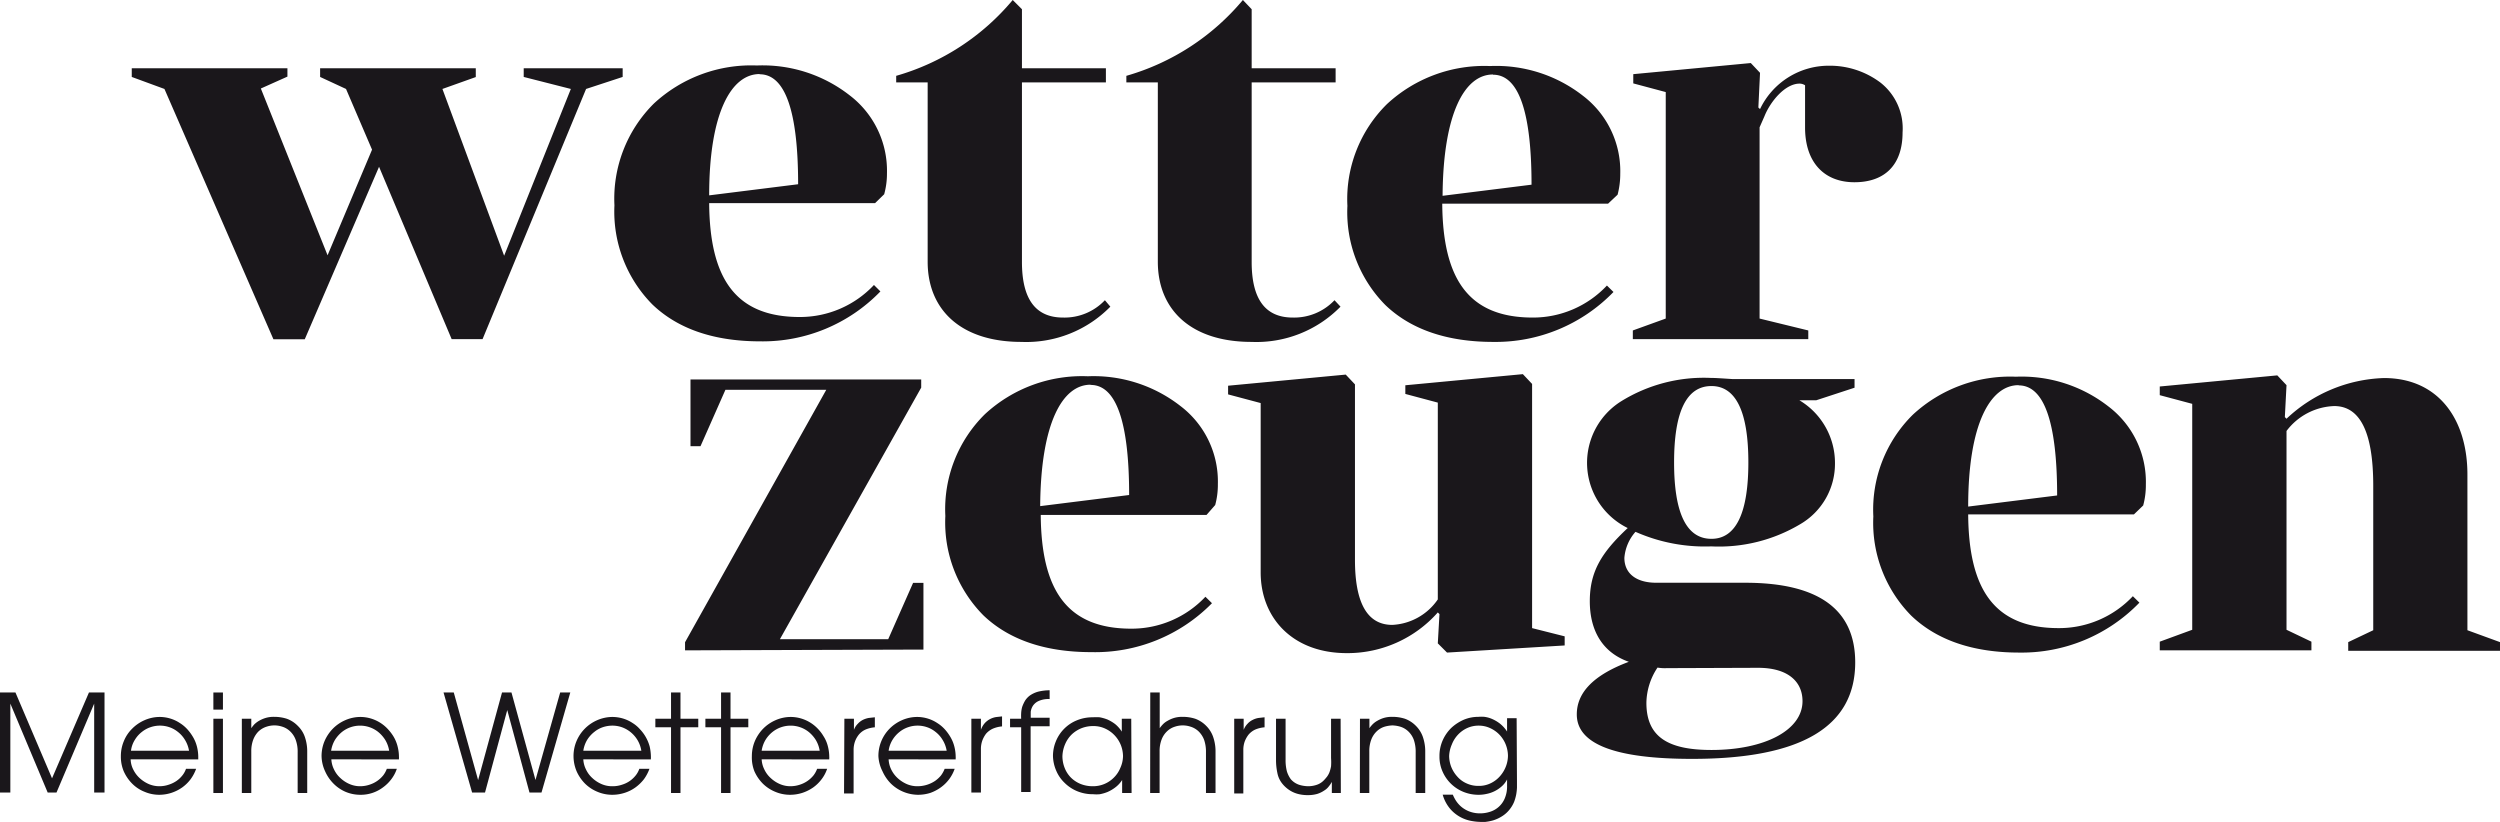 <svg xmlns="http://www.w3.org/2000/svg" viewBox="0 0 224.84 73.95"><title>logo</title><path d="M146.85,29.72v.78h15.78v-.78l-4.38-1.07V11.45l.44-1c.53-1.32,1.85-2.93,3.16-2.93a.91.91,0,0,1,.49.15v3.8c0,3.12,1.71,4.92,4.44,4.92s4.33-1.56,4.33-4.48a5.24,5.24,0,0,0-2-4.49,7.58,7.58,0,0,0-4.63-1.51,6.85,6.85,0,0,0-6.19,3.9l-.15-.14.15-3.12-.83-.88-10.57,1V7.5l2.92.78V28.65Zm-12.57-23c2.29,0,3.46,3.31,3.46,9.89l-8,1c.05-7.45,2-10.91,4.53-10.91m11.21,10.81a7.45,7.45,0,0,0,.24-1.9,8.52,8.52,0,0,0-3.36-7A12.68,12.68,0,0,0,134,5.94a12.86,12.86,0,0,0-9.26,3.42,12,12,0,0,0-3.56,9.16,11.88,11.88,0,0,0,3.41,8.91c2.29,2.2,5.56,3.32,9.7,3.32a14.75,14.75,0,0,0,10.82-4.49l-.59-.58a9.11,9.11,0,0,1-6.67,2.88c-5.85,0-8.09-3.56-8.14-10.24h14.91ZM104.13,7.41V23.54c0,4.33,3,7.21,8.43,7.21a10.59,10.59,0,0,0,8-3.17l-.54-.58a5,5,0,0,1-3.75,1.56c-2.48,0-3.7-1.66-3.7-5V7.41h7.55V6.14h-7.55V.83L111.78,0A21.3,21.3,0,0,1,101.3,6.82v.59Zm-20.7,0V23.54c0,4.33,3,7.21,8.43,7.21a10.59,10.59,0,0,0,8-3.17L99.37,27a5,5,0,0,1-3.76,1.56c-2.48,0-3.7-1.66-3.7-5V7.41h7.55V6.14H91.91V.83L91.08,0A21.26,21.26,0,0,1,80.6,6.82v.59ZM68.32,6.68c2.29,0,3.46,3.31,3.46,9.89l-8,1c0-7.45,2-10.91,4.54-10.91m11.2,10.81a7,7,0,0,0,.25-1.9,8.52,8.52,0,0,0-3.36-7,12.71,12.71,0,0,0-8.34-2.68,12.88,12.88,0,0,0-9.26,3.42,12.06,12.06,0,0,0-3.55,9.16,11.88,11.88,0,0,0,3.41,8.91c2.29,2.2,5.55,3.32,9.7,3.32a14.72,14.72,0,0,0,10.81-4.49l-.58-.58a9.12,9.12,0,0,1-6.68,2.88c-5.85,0-8.09-3.56-8.14-10.24H78.7ZM43.4,30.5,52.71,8,56,6.92V6.14H47.1v.78L51.34,8l-6,15L39.79,8l3-1.07V6.14h-14v.78L31.12,8l2.34,5.46-4,9.5-6-15,2.39-1.07V6.14h-14v.78L14.79,8l9.8,22.51h2.82L34.09,15,40.62,30.5Z" style="fill:#1a171b"/><path d="M205.64,38.76a5.61,5.61,0,0,1,4.29-2.24c2.34,0,3.51,2.38,3.51,7.16v13l-2.25,1.07v.78h13.65v-.78l-2.93-1.07v-14c0-5-2.63-8.68-7.5-8.68a13.35,13.35,0,0,0-8.77,3.66l-.15-.15.15-2.87-.83-.88-10.57,1v.78l2.92.78V56.64l-2.92,1.07v.78h13.64v-.78l-2.24-1.07Zm-24.09-4.1c2.29,0,3.46,3.32,3.46,9.9l-8,1c0-7.46,2-10.92,4.53-10.92m11.21,10.82a7,7,0,0,0,.24-1.9,8.52,8.52,0,0,0-3.36-7,12.68,12.68,0,0,0-8.33-2.68,12.87,12.87,0,0,0-9.26,3.41,12,12,0,0,0-3.56,9.16,11.89,11.89,0,0,0,3.41,8.92c2.29,2.2,5.56,3.32,9.7,3.32a14.73,14.73,0,0,0,10.82-4.49l-.59-.58a9.1,9.1,0,0,1-6.67,2.87c-5.85,0-8.09-3.55-8.14-10.23h14.91Zm-38.83,3q-3.36,0-3.36-6.87t3.36-6.87c2.19,0,3.32,2.29,3.32,6.87s-1.13,6.87-3.32,6.87m4.19,11.6c2.73,0,4,1.27,4,3,0,2.59-3.36,4.39-8.19,4.39-3.9,0-5.85-1.17-5.85-4.24a5.87,5.87,0,0,1,1-3.17,3.85,3.85,0,0,0,.83.05Zm8.68-25.19v-.78h-11c-.83-.05-1.46-.1-1.9-.1a14.12,14.12,0,0,0-8.09,2.1,6.53,6.53,0,0,0,.59,11.4c-2.34,2.19-3.41,3.9-3.41,6.58s1.17,4.63,3.51,5.45c-3.12,1.17-4.68,2.73-4.68,4.73,0,2.68,3.46,4,10.38,4,9.79,0,14.66-2.88,14.66-8.68,0-4.77-3.31-7.16-9.89-7.16h-8c-1.8,0-2.87-.83-2.87-2.24a4,4,0,0,1,1-2.34,15.41,15.41,0,0,0,6.82,1.31,14.26,14.26,0,0,0,8-2,6.28,6.28,0,0,0,3.12-5.51A6.56,6.56,0,0,0,161.83,36h1.51Zm-29-.34-.83-.88-10.57,1v.78l2.92.78V53.91a5.27,5.27,0,0,1-4.09,2.29q-3.36,0-3.36-5.85V34.57l-.83-.88-10.58,1v.78l2.93.78V51.48c0,4.09,2.87,7.26,7.75,7.26a10.85,10.85,0,0,0,8.18-3.66l.15.15-.15,2.63.83.83,10.58-.64v-.82l-2.93-.74Zm-39.7.09c2.29,0,3.46,3.32,3.46,9.9l-8,1c.05-7.46,2-10.92,4.53-10.92m11.21,10.82a7,7,0,0,0,.24-1.9,8.52,8.52,0,0,0-3.36-7,12.68,12.68,0,0,0-8.33-2.68,12.87,12.87,0,0,0-9.26,3.41,12,12,0,0,0-3.56,9.16,11.89,11.89,0,0,0,3.41,8.92c2.29,2.2,5.56,3.32,9.7,3.32A14.73,14.73,0,0,0,109,54.25l-.59-.58a9.1,9.1,0,0,1-6.67,2.87c-5.85,0-8.09-3.55-8.14-10.23h14.91Zm-26.24,13v-6h-.93l-2.24,5.07H70.14L82.85,34.86v-.73H62.1v6H63l2.24-5.07h9.07L61.61,57.76v.73Z" style="fill:#1a171b"/><path d="M0,62.28H1.39L4.68,70,8,62.28h1.4v9H8.47v-8h0l-3.39,8H4.29l-3.36-8h0v8H0Z" style="fill:#1a171b"/><path d="M11.75,68.29a2.14,2.14,0,0,0,.24.93,2.6,2.6,0,0,0,.58.77,3,3,0,0,0,.82.53,2.41,2.41,0,0,0,.95.19,2.55,2.55,0,0,0,.84-.14,2.68,2.68,0,0,0,.7-.34,2.43,2.43,0,0,0,.52-.49,2,2,0,0,0,.33-.6h.91a3.77,3.77,0,0,1-.49.93,3.51,3.51,0,0,1-.75.74,3.65,3.65,0,0,1-1,.5,3.55,3.55,0,0,1-1.09.17A3.36,3.36,0,0,1,13,71.21a3.25,3.25,0,0,1-1.11-.73,3.71,3.71,0,0,1-.76-1.11A3.37,3.37,0,0,1,10.87,68a3.46,3.46,0,0,1,.27-1.35,3.32,3.32,0,0,1,.74-1.11,3.55,3.55,0,0,1,1.1-.76,3.42,3.42,0,0,1,1.36-.3,3.31,3.31,0,0,1,1,.15,3.26,3.26,0,0,1,.84.4,3.22,3.22,0,0,1,.66.55,4.07,4.07,0,0,1,.46.61,3.26,3.26,0,0,1,.41.95,3.81,3.81,0,0,1,.12.92s0,.08,0,.12,0,.08,0,.12ZM17,67.52a2.7,2.7,0,0,0-.38-1,2.58,2.58,0,0,0-.64-.71,2.46,2.46,0,0,0-.78-.42,2.62,2.62,0,0,0-1.63,0,2.51,2.51,0,0,0-.79.42,2.58,2.58,0,0,0-.64.71,2.39,2.39,0,0,0-.36,1Z" style="fill:#1a171b"/><path d="M19.19,62.28h.86v1.54h-.86Zm0,2.36h.86v6.68h-.86Z" style="fill:#1a171b"/><path d="M21.75,64.64h.85v.85h0a4,4,0,0,1,.26-.33,2.12,2.12,0,0,1,.43-.33,2.78,2.78,0,0,1,.6-.26,2.5,2.5,0,0,1,.76-.1,3.74,3.74,0,0,1,1.14.17,2.63,2.63,0,0,1,1,.65,2.51,2.51,0,0,1,.61.94,4,4,0,0,1,.23,1.42v3.67h-.86V67.65a3.06,3.06,0,0,0-.18-1.12,2,2,0,0,0-.46-.72,1.79,1.79,0,0,0-.76-.46,2.22,2.22,0,0,0-1.38,0,1.88,1.88,0,0,0-.77.46,2.16,2.16,0,0,0-.44.7,2.89,2.89,0,0,0-.18,1.07v3.74h-.85Z" style="fill:#1a171b"/><path d="M29.8,68.29a2.3,2.3,0,0,0,.25.93,2.44,2.44,0,0,0,.58.77,2.82,2.82,0,0,0,.82.53,2.36,2.36,0,0,0,.94.19,2.61,2.61,0,0,0,.85-.14,2.59,2.59,0,0,0,1.22-.83,2.21,2.21,0,0,0,.33-.6h.9a3.2,3.2,0,0,1-.49.93,3.51,3.51,0,0,1-.75.74,3.32,3.32,0,0,1-2.05.67,3.4,3.4,0,0,1-1.33-.27A3.45,3.45,0,0,1,30,70.48a3.71,3.71,0,0,1-.76-1.11A3.37,3.37,0,0,1,28.92,68a3.46,3.46,0,0,1,.27-1.35,3.66,3.66,0,0,1,.74-1.11,3.55,3.55,0,0,1,1.1-.76,3.42,3.42,0,0,1,1.36-.3,3.31,3.31,0,0,1,1,.15,3.42,3.42,0,0,1,1.5.95,4.16,4.16,0,0,1,.47.61,3.22,3.22,0,0,1,.4.95,3.81,3.81,0,0,1,.12.92.49.49,0,0,1,0,.12v.12ZM35,67.52a2.7,2.7,0,0,0-.37-1,2.94,2.94,0,0,0-.64-.71,2.62,2.62,0,0,0-3.21,0,2.94,2.94,0,0,0-.64.71,2.69,2.69,0,0,0-.36,1Z" style="fill:#1a171b"/><path d="M39.89,62.28h.92L43,70.16h0l2.15-7.88h.85l2.16,7.87h0l2.22-7.87h.91l-2.59,9H47.62l-2-7.42h0l-2,7.42H42.46Z" style="fill:#1a171b"/><path d="M52.46,68.29a2.3,2.3,0,0,0,.25.93,2.44,2.44,0,0,0,.58.77,2.82,2.82,0,0,0,.82.53,2.37,2.37,0,0,0,1,.19,2.55,2.55,0,0,0,.84-.14,2.47,2.47,0,0,0,1.22-.83,2,2,0,0,0,.33-.6h.91a3.77,3.77,0,0,1-.49.93,3.81,3.81,0,0,1-.76.74,3.44,3.44,0,0,1-1,.5,3.6,3.6,0,0,1-1.09.17,3.41,3.41,0,0,1-1.34-.27,3.45,3.45,0,0,1-1.11-.73,3.71,3.71,0,0,1-.76-1.11A3.54,3.54,0,0,1,51.58,68a3.46,3.46,0,0,1,.27-1.35,3.55,3.55,0,0,1,1.84-1.87,3.47,3.47,0,0,1,1.37-.3,3.4,3.4,0,0,1,1,.15,3.26,3.26,0,0,1,.84.4,2.91,2.91,0,0,1,.65.55,3.63,3.63,0,0,1,.88,1.56,4.35,4.35,0,0,1,.11.92v.12a.49.49,0,0,0,0,.12Zm5.22-.77a2.7,2.7,0,0,0-.37-1,2.75,2.75,0,0,0-.64-.71,2.7,2.7,0,0,0-.78-.42,2.65,2.65,0,0,0-.82-.13,2.74,2.74,0,0,0-.82.13,2.46,2.46,0,0,0-.78.42,2.78,2.78,0,0,0-.65.71,2.69,2.69,0,0,0-.36,1Z" style="fill:#1a171b"/><path d="M60.35,65.41H58.94v-.77h1.41V62.28h.85v2.36h1.6v.77H61.2v5.91h-.85Z" style="fill:#1a171b"/><path d="M64.85,65.41H63.44v-.77h1.41V62.28h.85v2.36h1.6v.77H65.7v5.91h-.85Z" style="fill:#1a171b"/><path d="M68.5,68.29a2.3,2.3,0,0,0,.25.93,2.44,2.44,0,0,0,.58.77,2.82,2.82,0,0,0,.82.53,2.36,2.36,0,0,0,.94.19,2.66,2.66,0,0,0,.85-.14,2.59,2.59,0,0,0,1.22-.83,2.21,2.21,0,0,0,.33-.6h.9a3.2,3.2,0,0,1-.49.93,3.51,3.51,0,0,1-.75.74,3.75,3.75,0,0,1-1,.5,3.62,3.62,0,0,1-1.1.17,3.4,3.4,0,0,1-1.33-.27,3.45,3.45,0,0,1-1.11-.73,3.71,3.71,0,0,1-.76-1.11A3.37,3.37,0,0,1,67.62,68a3.46,3.46,0,0,1,.27-1.35,3.66,3.66,0,0,1,.74-1.11,3.55,3.55,0,0,1,1.1-.76,3.42,3.42,0,0,1,1.36-.3,3.31,3.31,0,0,1,1,.15,3.42,3.42,0,0,1,1.5.95,3.49,3.49,0,0,1,.46.61,3,3,0,0,1,.41.95,3.81,3.81,0,0,1,.12.92.49.49,0,0,1,0,.12v.12Zm5.22-.77a2.7,2.7,0,0,0-.37-1,2.94,2.94,0,0,0-.64-.71,2.62,2.62,0,0,0-3.21,0,2.75,2.75,0,0,0-.64.71,2.69,2.69,0,0,0-.36,1Z" style="fill:#1a171b"/><path d="M75.94,64.64h.86v1h0a1.51,1.51,0,0,1,.36-.56,1.57,1.57,0,0,1,.45-.34,2,2,0,0,1,.52-.17l.55-.06v.9a2.73,2.73,0,0,0-.83.2,1.67,1.67,0,0,0-.61.46,2.16,2.16,0,0,0-.35.63,2.27,2.27,0,0,0-.12.75v3.91h-.86Z" style="fill:#1a171b"/><path d="M79.92,68.29a2.29,2.29,0,0,0,.24.93,2.6,2.6,0,0,0,.58.77,3,3,0,0,0,.82.53,2.41,2.41,0,0,0,1,.19,2.85,2.85,0,0,0,1.54-.48,2.75,2.75,0,0,0,.53-.49,2.52,2.52,0,0,0,.33-.6h.9a3.46,3.46,0,0,1-.49.93,3.51,3.51,0,0,1-.75.74,3.75,3.75,0,0,1-.95.5,3.67,3.67,0,0,1-1.1.17,3.54,3.54,0,0,1-2.44-1,3.71,3.71,0,0,1-.76-1.11A3.37,3.37,0,0,1,79,68a3.49,3.49,0,0,1,1-2.46,3.55,3.55,0,0,1,1.1-.76,3.42,3.42,0,0,1,1.36-.3,3.31,3.31,0,0,1,1,.15,3.26,3.26,0,0,1,.84.4,3.22,3.22,0,0,1,.66.55,4.07,4.07,0,0,1,.46.61,3.26,3.26,0,0,1,.41.95,3.81,3.81,0,0,1,.12.92.49.49,0,0,1,0,.12v.12Zm5.22-.77a2.7,2.7,0,0,0-.38-1,2.58,2.58,0,0,0-.64-.71,2.46,2.46,0,0,0-.78-.42,2.62,2.62,0,0,0-1.63,0,2.51,2.51,0,0,0-.79.42,2.75,2.75,0,0,0-.64.71,2.53,2.53,0,0,0-.36,1Z" style="fill:#1a171b"/><path d="M87.36,64.64h.86v1h0A1.8,1.8,0,0,1,88.6,65a1.76,1.76,0,0,1,.46-.34,1.87,1.87,0,0,1,.52-.17l.54-.06v.9a2.67,2.67,0,0,0-.82.2,1.8,1.8,0,0,0-.62.46,2.39,2.39,0,0,0-.34.63,2.27,2.27,0,0,0-.12.75v3.91h-.86Z" style="fill:#1a171b"/><path d="M91.84,65.41h-1v-.77h1a4.63,4.63,0,0,1,0-.51,2.63,2.63,0,0,1,.09-.55A3.19,3.19,0,0,1,92.2,63a1.74,1.74,0,0,1,.44-.46,2.46,2.46,0,0,1,.71-.33,4.42,4.42,0,0,1,1.05-.13v.79a2.17,2.17,0,0,0-1,.18,1.24,1.24,0,0,0-.5.42,1.31,1.31,0,0,0-.2.55c0,.2,0,.38,0,.53v0H94.4v.77H92.69v5.91h-.85Z" style="fill:#1a171b"/><path d="M101.77,71.32h-.85V70.15h0a2.51,2.51,0,0,1-.62.67,3.36,3.36,0,0,1-.7.41,3.59,3.59,0,0,1-.69.2,3.27,3.27,0,0,1-.59,0,3.69,3.69,0,0,1-1.46-.28,3.51,3.51,0,0,1-1.13-.76A3.23,3.23,0,0,1,95,69.33,3.52,3.52,0,0,1,94.7,68a3.45,3.45,0,0,1,.25-1.3,3.42,3.42,0,0,1,1.86-1.9,3.69,3.69,0,0,1,1.48-.29,4.82,4.82,0,0,1,.61,0,3.9,3.9,0,0,1,.7.2,3.58,3.58,0,0,1,.69.41,2.86,2.86,0,0,1,.6.68h0V64.64h.85ZM95.55,68a2.89,2.89,0,0,0,.2,1.06,2.58,2.58,0,0,0,.55.86,2.65,2.65,0,0,0,.87.58,2.9,2.9,0,0,0,1.12.21,2.62,2.62,0,0,0,1.88-.77,2.56,2.56,0,0,0,.58-.86A2.66,2.66,0,0,0,101,68a2.84,2.84,0,0,0-.2-1,2.78,2.78,0,0,0-.57-.88,2.73,2.73,0,0,0-.85-.6,2.48,2.48,0,0,0-1.06-.22,2.84,2.84,0,0,0-1.05.19,2.8,2.8,0,0,0-.87.55,2.7,2.7,0,0,0-.6.87A3,3,0,0,0,95.55,68Z" style="fill:#1a171b"/><path d="M103.45,62.28h.85v3.21h0a2.83,2.83,0,0,1,.27-.33,1.68,1.68,0,0,1,.43-.33,2.69,2.69,0,0,1,.59-.26,2.54,2.54,0,0,1,.76-.1,3.69,3.69,0,0,1,1.14.17,2.66,2.66,0,0,1,1,.65,2.62,2.62,0,0,1,.6.94,4,4,0,0,1,.23,1.42v3.67h-.86V67.65a3.3,3.3,0,0,0-.17-1.12,2.13,2.13,0,0,0-.46-.72,1.82,1.82,0,0,0-.77-.46,2.22,2.22,0,0,0-1.38,0,1.79,1.79,0,0,0-.76.46,2,2,0,0,0-.45.7,2.89,2.89,0,0,0-.18,1.07v3.74h-.85Z" style="fill:#1a171b"/><path d="M111,64.64h.85v1h0a1.64,1.64,0,0,1,.36-.56,1.48,1.48,0,0,1,.46-.34,1.77,1.77,0,0,1,.52-.17l.54-.06v.9a2.73,2.73,0,0,0-.83.2,1.76,1.76,0,0,0-.61.46,2.42,2.42,0,0,0-.35.63,2.27,2.27,0,0,0-.12.75v3.91H111Z" style="fill:#1a171b"/><path d="M120.59,71.32h-.81v-1h0a2.39,2.39,0,0,1-.26.39,1.48,1.48,0,0,1-.43.39,2.38,2.38,0,0,1-.62.3,3,3,0,0,1-.82.11,3.41,3.41,0,0,1-.89-.1,2.59,2.59,0,0,1-.65-.26,2.78,2.78,0,0,1-.76-.64,2.17,2.17,0,0,1-.47-1,5.55,5.55,0,0,1-.12-1.12V64.64h.86v3.68a4,4,0,0,0,.12,1.06,2.41,2.41,0,0,0,.35.7,1.71,1.71,0,0,0,.78.51,2.85,2.85,0,0,0,.78.12,2.34,2.34,0,0,0,.72-.11,1.57,1.57,0,0,0,.69-.42c.1-.1.19-.21.28-.32a1.81,1.81,0,0,0,.22-.39,3.33,3.33,0,0,0,.15-.55,5.21,5.21,0,0,0,0-.75V64.64h.86Z" style="fill:#1a171b"/><path d="M122.31,64.64h.85v.85h0a2.83,2.83,0,0,1,.27-.33,1.87,1.87,0,0,1,.43-.33,2.69,2.69,0,0,1,.59-.26,2.54,2.54,0,0,1,.76-.1,3.69,3.69,0,0,1,1.14.17,2.66,2.66,0,0,1,1,.65,2.62,2.62,0,0,1,.6.94,4,4,0,0,1,.23,1.42v3.67h-.86V67.65a3.3,3.3,0,0,0-.17-1.12,2,2,0,0,0-.46-.72,1.82,1.82,0,0,0-.77-.46,2.86,2.86,0,0,0-.69-.11,2.94,2.94,0,0,0-.69.11,1.79,1.79,0,0,0-.76.46,2,2,0,0,0-.45.7,2.89,2.89,0,0,0-.18,1.07v3.74h-.85Z" style="fill:#1a171b"/><path d="M136.43,70.27c0,.18,0,.37,0,.57a4.53,4.53,0,0,1-.07.62,4.12,4.12,0,0,1-.18.64,2.78,2.78,0,0,1-.35.62,2.67,2.67,0,0,1-.74.69,3.35,3.35,0,0,1-.8.37,4.42,4.42,0,0,1-.71.14l-.41,0a4.92,4.92,0,0,1-.85-.09,3.27,3.27,0,0,1-1.91-1.1,3.41,3.41,0,0,1-.66-1.26h.91a3.81,3.81,0,0,0,.25.49,2.64,2.64,0,0,0,.47.56,2.57,2.57,0,0,0,.74.45,2.69,2.69,0,0,0,1,.18,2.83,2.83,0,0,0,.85-.13,2.11,2.11,0,0,0,1.35-1.19,2.75,2.75,0,0,0,.22-1.17V70.1h0a2.07,2.07,0,0,1-.48.62,2.86,2.86,0,0,1-1.36.68,3.16,3.16,0,0,1-.74.08,3.6,3.6,0,0,1-1.29-.24,3.46,3.46,0,0,1-1.91-1.8,3.3,3.3,0,0,1-.3-1.43,3.45,3.45,0,0,1,.3-1.45,3.6,3.6,0,0,1,.79-1.12,4,4,0,0,1,1.12-.72,3.4,3.4,0,0,1,1.29-.25,2.94,2.94,0,0,1,.55,0,2.58,2.58,0,0,1,.68.19,3.3,3.3,0,0,1,.71.42,3,3,0,0,1,.64.71h0v-1.2h.86ZM130.33,68a2.83,2.83,0,0,0,.2,1,2.87,2.87,0,0,0,.55.86,2.36,2.36,0,0,0,.83.6,2.48,2.48,0,0,0,1.06.22,2.39,2.39,0,0,0,1.16-.27,2.61,2.61,0,0,0,.83-.67,2.86,2.86,0,0,0,.5-.88,2.76,2.76,0,0,0,.16-.9,2.84,2.84,0,0,0-.2-1,2.76,2.76,0,0,0-.56-.88,2.73,2.73,0,0,0-.85-.6,2.43,2.43,0,0,0-1-.22,2.48,2.48,0,0,0-1.06.22,2.64,2.64,0,0,0-.83.6,2.73,2.73,0,0,0-.55.88A2.84,2.84,0,0,0,130.33,68Z" style="fill:#1a171b"/></svg>